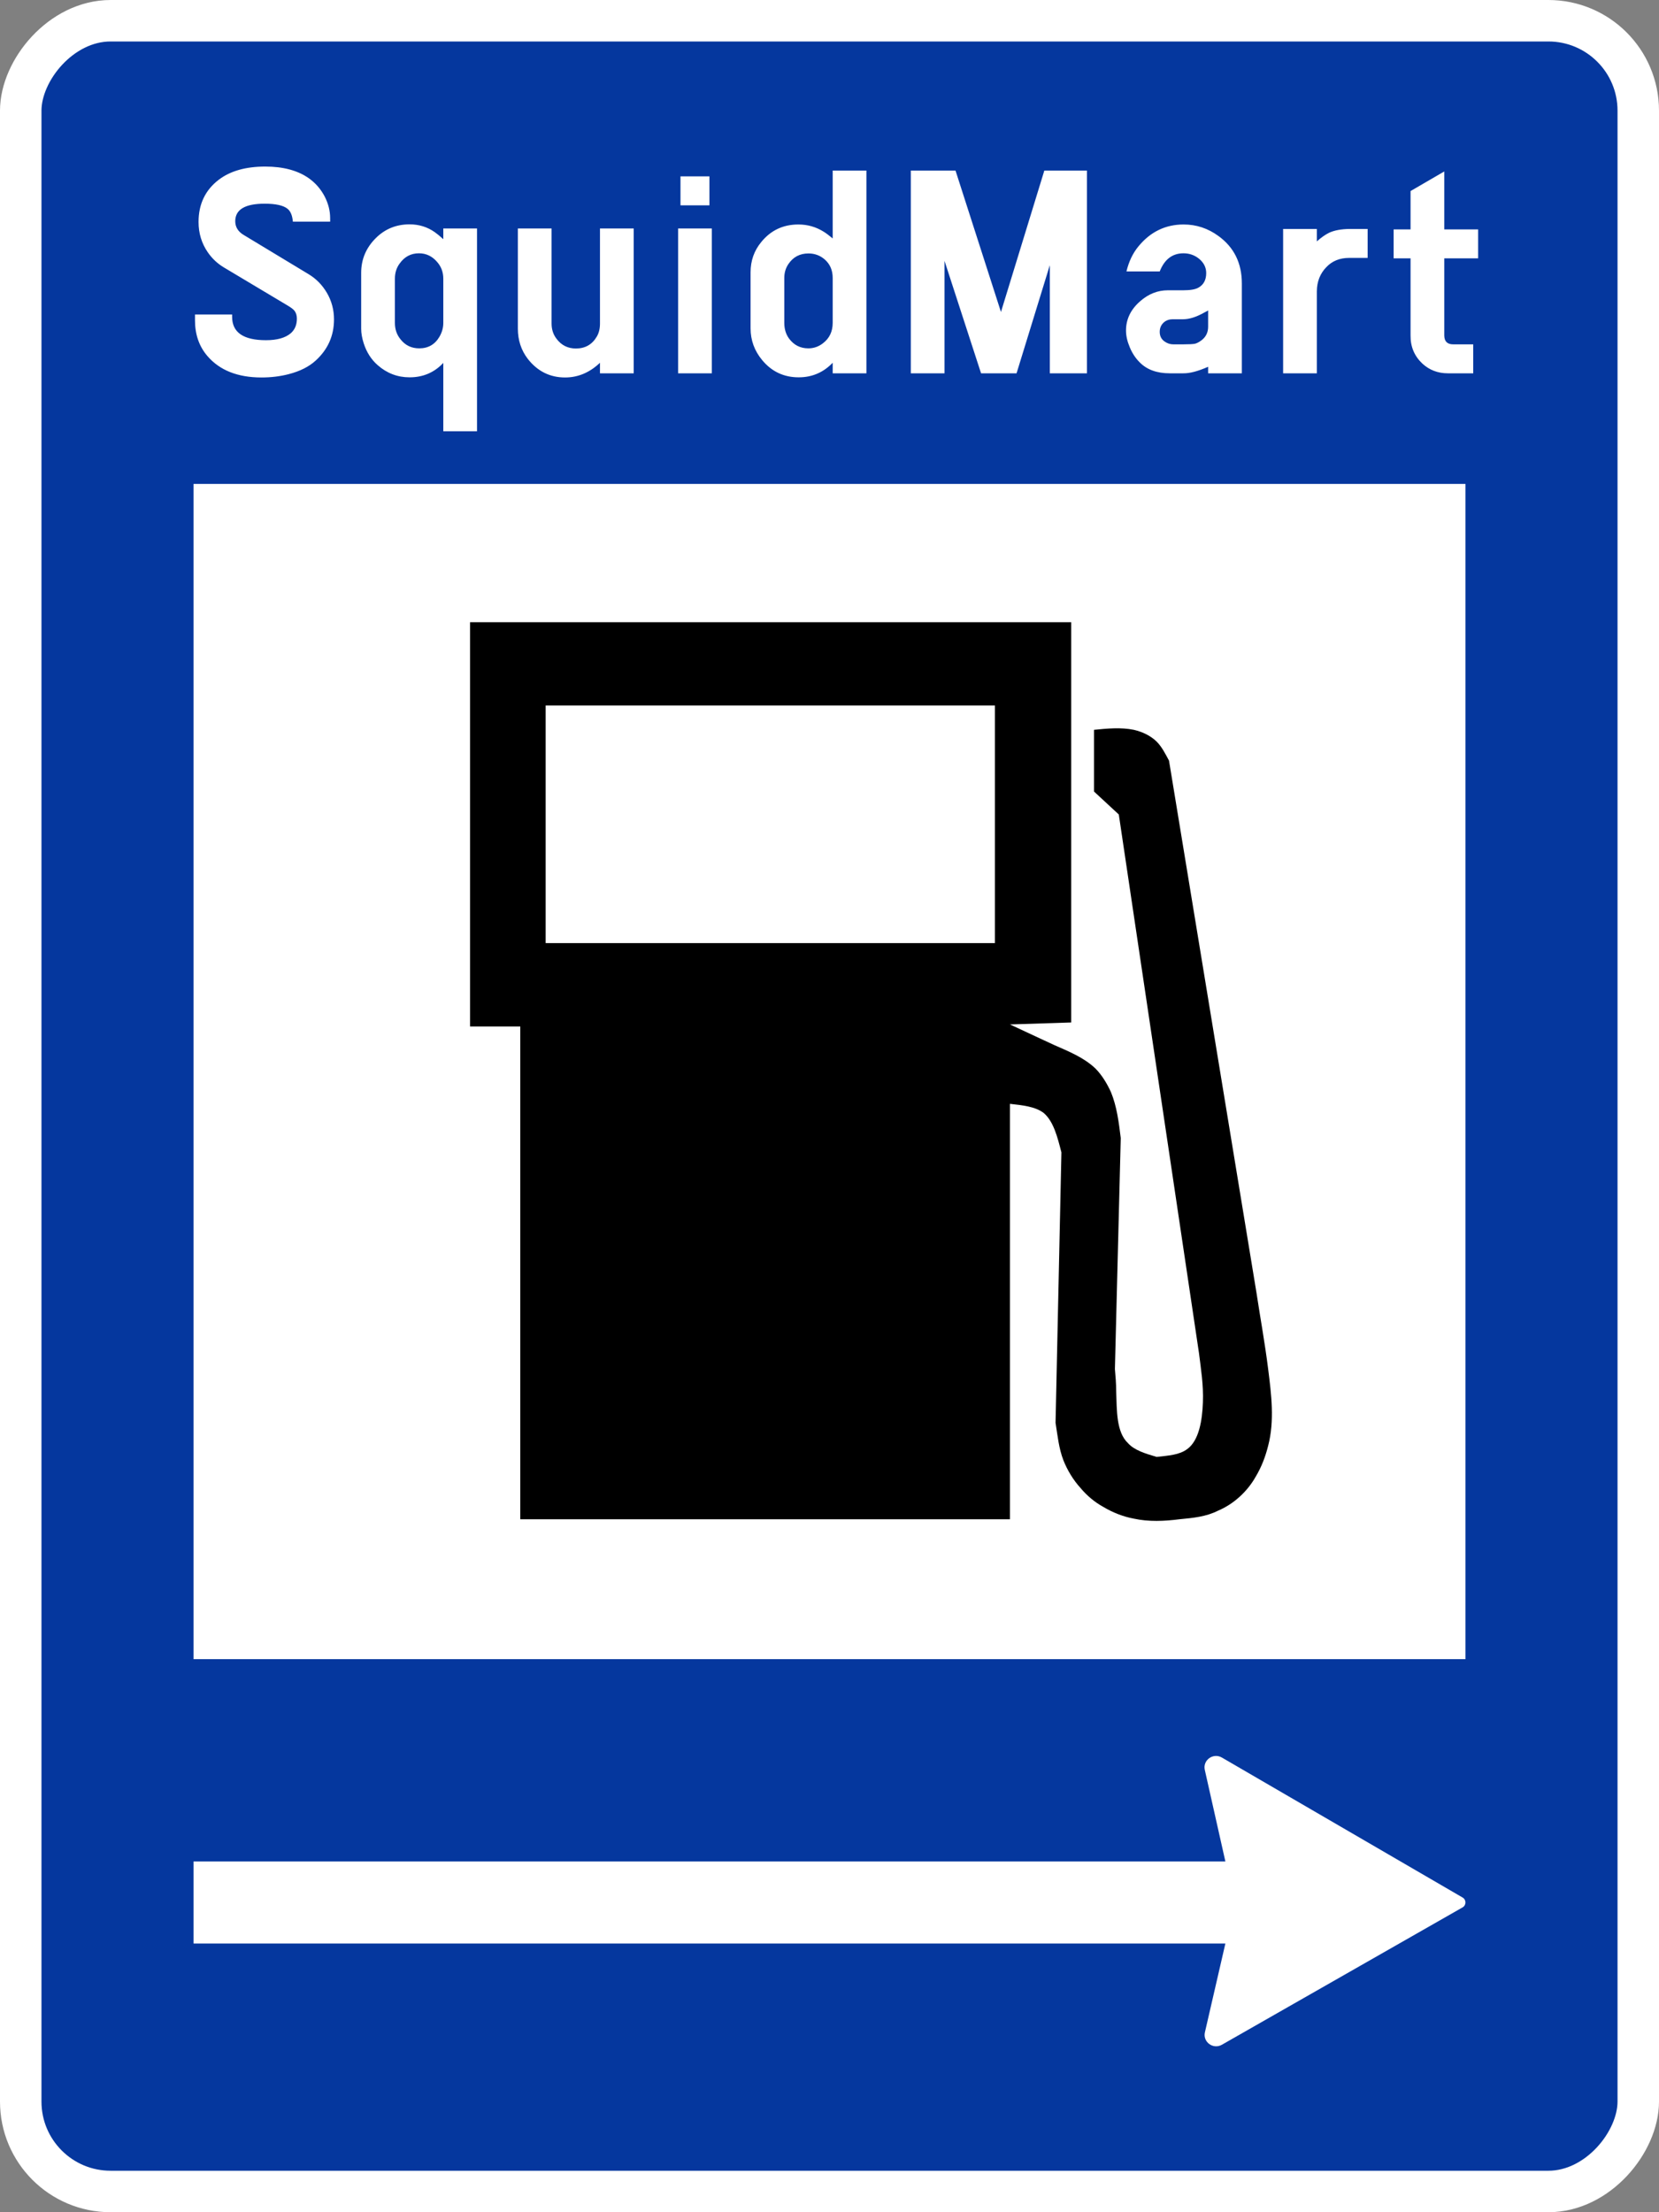 <svg width="120" height="160" viewBox="0 0 120 160" fill="none" xmlns="http://www.w3.org/2000/svg">
<rect x="0" y="0" width="120" height="160" fill="#808080" stroke="none"/>
<rect x="-1.5" y="1.5" width="117" height="157" rx="6.5" transform="matrix(-1 0 0 1 117 0)" fill="#05379E" stroke="white" stroke-width="3"/>
<rect width="92" height="85" transform="matrix(-1 0 0 1 106 35)" fill="white"/>
<path fill-rule="evenodd" clip-rule="evenodd" d="M37.633 109.881V74.239H34V45H77.484V73.95L73.051 74.093L76.212 75.565C77.296 76.043 78.381 76.472 79.231 77.275C79.702 77.749 80.076 78.37 80.358 78.987C80.786 80.028 80.926 81.168 81.067 82.309L80.644 99.015C80.689 99.538 80.736 100.056 80.736 100.628C80.787 102.003 80.736 103.569 81.589 104.375C82.059 104.901 82.862 105.133 83.664 105.373C84.51 105.276 85.312 105.233 85.881 104.801C86.727 104.187 86.965 102.717 87.008 101.437C87.058 100.156 86.867 99.015 86.727 97.875L80.926 58.908L79.132 57.247V52.784C80.076 52.69 81.067 52.593 82.012 52.784C82.623 52.924 83.237 53.213 83.664 53.639C84.039 54.014 84.277 54.491 84.558 55.014L90.878 93.461C91.159 95.311 91.491 97.117 91.729 99.015C91.962 100.865 92.2 102.76 91.729 104.567C91.539 105.327 91.258 106.085 90.829 106.8C90.217 107.889 89.225 108.789 88.098 109.264C87.247 109.696 86.304 109.787 85.312 109.881C84.227 110.021 83.094 110.073 82.012 109.836C81.258 109.696 80.504 109.407 79.794 108.981C79.182 108.646 78.617 108.172 78.145 107.606C77.626 107.034 77.198 106.325 76.917 105.61C76.587 104.759 76.495 103.809 76.351 102.903L76.775 83.35C76.495 82.258 76.212 81.117 75.501 80.502C74.89 80.028 73.947 79.936 73.051 79.836V109.881L37.633 109.881ZM39.469 68.21H71.966V51.026H39.469V68.21Z" fill="black"/>
<path d="M88.382 127.116L105.794 137.24C106.07 137.401 106.068 137.795 105.792 137.953L88.383 147.887C87.753 148.247 86.993 147.691 87.154 146.99L88.635 140.566H14V134.632H88.635L87.146 128.006C86.988 127.302 87.754 126.751 88.382 127.116Z" fill="white"/>
<path d="M14.104 22.746H16.79V22.918C16.79 24.042 17.606 24.605 19.239 24.605C20.034 24.605 20.629 24.44 21.023 24.11C21.323 23.852 21.474 23.498 21.474 23.047C21.474 22.818 21.416 22.628 21.302 22.477C21.216 22.37 21.058 22.248 20.829 22.112L16.21 19.352C15.737 19.072 15.343 18.703 15.028 18.245C14.584 17.601 14.362 16.87 14.362 16.054C14.362 14.758 14.853 13.737 15.834 12.992C16.665 12.362 17.782 12.047 19.186 12.047C20.489 12.047 21.542 12.33 22.344 12.896C22.824 13.239 23.203 13.676 23.482 14.206C23.747 14.722 23.88 15.245 23.88 15.774C23.88 15.853 23.88 15.939 23.88 16.032H21.184C21.148 15.595 21.023 15.287 20.808 15.108C20.507 14.858 19.952 14.732 19.143 14.732C17.725 14.732 17.016 15.155 17.016 16C17.016 16.415 17.216 16.745 17.617 16.988L22.311 19.824C22.863 20.154 23.307 20.605 23.644 21.178C23.987 21.765 24.159 22.406 24.159 23.101C24.159 24.275 23.722 25.263 22.849 26.065C22.362 26.517 21.703 26.85 20.872 27.064C20.256 27.222 19.605 27.301 18.917 27.301C17.191 27.301 15.884 26.782 14.996 25.743C14.402 25.049 14.104 24.189 14.104 23.165V22.746ZM34.504 31.189H32.065V26.248C31.414 26.943 30.601 27.29 29.627 27.29C28.753 27.29 27.983 26.996 27.317 26.409C26.852 26.001 26.515 25.475 26.308 24.83C26.186 24.451 26.125 24.1 26.125 23.777V19.727C26.125 18.761 26.476 17.926 27.178 17.225C27.844 16.559 28.66 16.226 29.627 16.226C30.307 16.226 30.916 16.415 31.453 16.795C31.618 16.91 31.822 17.078 32.065 17.3V16.526H34.504V31.189ZM32.065 23.358V20.157C32.065 19.692 31.919 19.291 31.625 18.954C31.267 18.532 30.826 18.32 30.304 18.32C29.724 18.32 29.258 18.567 28.907 19.061C28.678 19.369 28.564 19.735 28.564 20.157V23.358C28.564 23.81 28.696 24.2 28.961 24.529C29.305 24.973 29.759 25.195 30.325 25.195C30.97 25.195 31.457 24.916 31.786 24.357C31.972 24.035 32.065 23.702 32.065 23.358ZM45.837 16.526V27H43.398V26.237C42.654 26.946 41.812 27.301 40.874 27.301C39.778 27.301 38.88 26.853 38.178 25.958C37.698 25.335 37.458 24.605 37.458 23.767V16.526H39.897V23.401C39.897 23.824 40.015 24.189 40.251 24.497C40.602 24.97 41.071 25.206 41.658 25.206C42.331 25.206 42.836 24.916 43.173 24.336C43.323 24.078 43.398 23.767 43.398 23.401V16.526H45.837ZM49.049 27V16.526H51.487V27H49.049ZM49.221 14.851V12.756H51.315V14.851H49.221ZM62.67 27H60.231V26.237C59.558 26.939 58.738 27.29 57.772 27.29C56.697 27.29 55.816 26.875 55.129 26.044C54.57 25.371 54.291 24.605 54.291 23.745V19.695C54.291 18.857 54.549 18.127 55.065 17.504C55.752 16.659 56.647 16.236 57.75 16.236C58.416 16.236 59.028 16.412 59.587 16.763C59.759 16.87 59.974 17.031 60.231 17.246V12.337H62.67V27ZM60.231 23.348V20.104C60.231 19.552 60.042 19.108 59.662 18.771C59.325 18.478 58.932 18.331 58.48 18.331C57.857 18.331 57.374 18.585 57.03 19.094C56.83 19.387 56.73 19.724 56.73 20.104V23.348C56.73 23.792 56.844 24.171 57.073 24.486C57.424 24.959 57.89 25.195 58.47 25.195C58.856 25.195 59.207 25.074 59.523 24.83C59.995 24.472 60.231 23.978 60.231 23.348ZM65.882 27V12.337H69.115L72.402 22.564L75.539 12.337H78.622V27H75.936V19.18L73.53 27H70.963L68.32 18.868V27H65.882ZM87.388 26.527C86.657 26.85 86.059 27.007 85.594 27H84.616C83.692 27 82.973 26.742 82.457 26.227C82.142 25.919 81.895 25.546 81.716 25.109C81.537 24.687 81.447 24.286 81.447 23.906C81.447 23.09 81.787 22.384 82.468 21.79C83.069 21.26 83.739 20.995 84.477 20.995H85.594C86.102 20.995 86.467 20.931 86.689 20.802C87.062 20.594 87.248 20.243 87.248 19.749C87.248 19.341 87.073 18.994 86.722 18.707C86.399 18.449 86.027 18.32 85.605 18.32C84.802 18.32 84.23 18.757 83.886 19.631H81.48C81.651 18.915 81.941 18.31 82.35 17.815C83.216 16.763 84.305 16.236 85.615 16.236C86.539 16.236 87.38 16.516 88.14 17.074C89.264 17.891 89.826 19.033 89.826 20.501V27H87.388V26.527ZM87.388 22.456L86.926 22.703C86.446 22.954 86.002 23.083 85.594 23.09H84.831C84.58 23.09 84.369 23.162 84.197 23.305C83.99 23.484 83.886 23.716 83.886 24.003C83.886 24.304 84.004 24.537 84.24 24.701C84.434 24.837 84.641 24.905 84.863 24.905H85.594C86.009 24.905 86.288 24.891 86.432 24.862C86.575 24.826 86.732 24.744 86.904 24.615C87.227 24.372 87.388 24.042 87.388 23.627V22.456ZM92.812 27V16.559H95.251V17.461C95.559 17.182 95.86 16.97 96.153 16.827C96.533 16.655 97.023 16.566 97.625 16.559H98.925V18.653H97.582C96.909 18.653 96.361 18.875 95.939 19.319C95.487 19.785 95.258 20.365 95.251 21.06V27H92.812ZM104.468 18.686V24.271C104.475 24.694 104.69 24.905 105.112 24.905H106.562V27H104.726C104.009 27 103.397 26.767 102.889 26.302C102.309 25.758 102.022 25.081 102.029 24.271V18.686H100.805V16.591H102.029V13.819L104.468 12.401V16.591H106.917V18.686H104.468Z" fill="white"/>
</svg>
